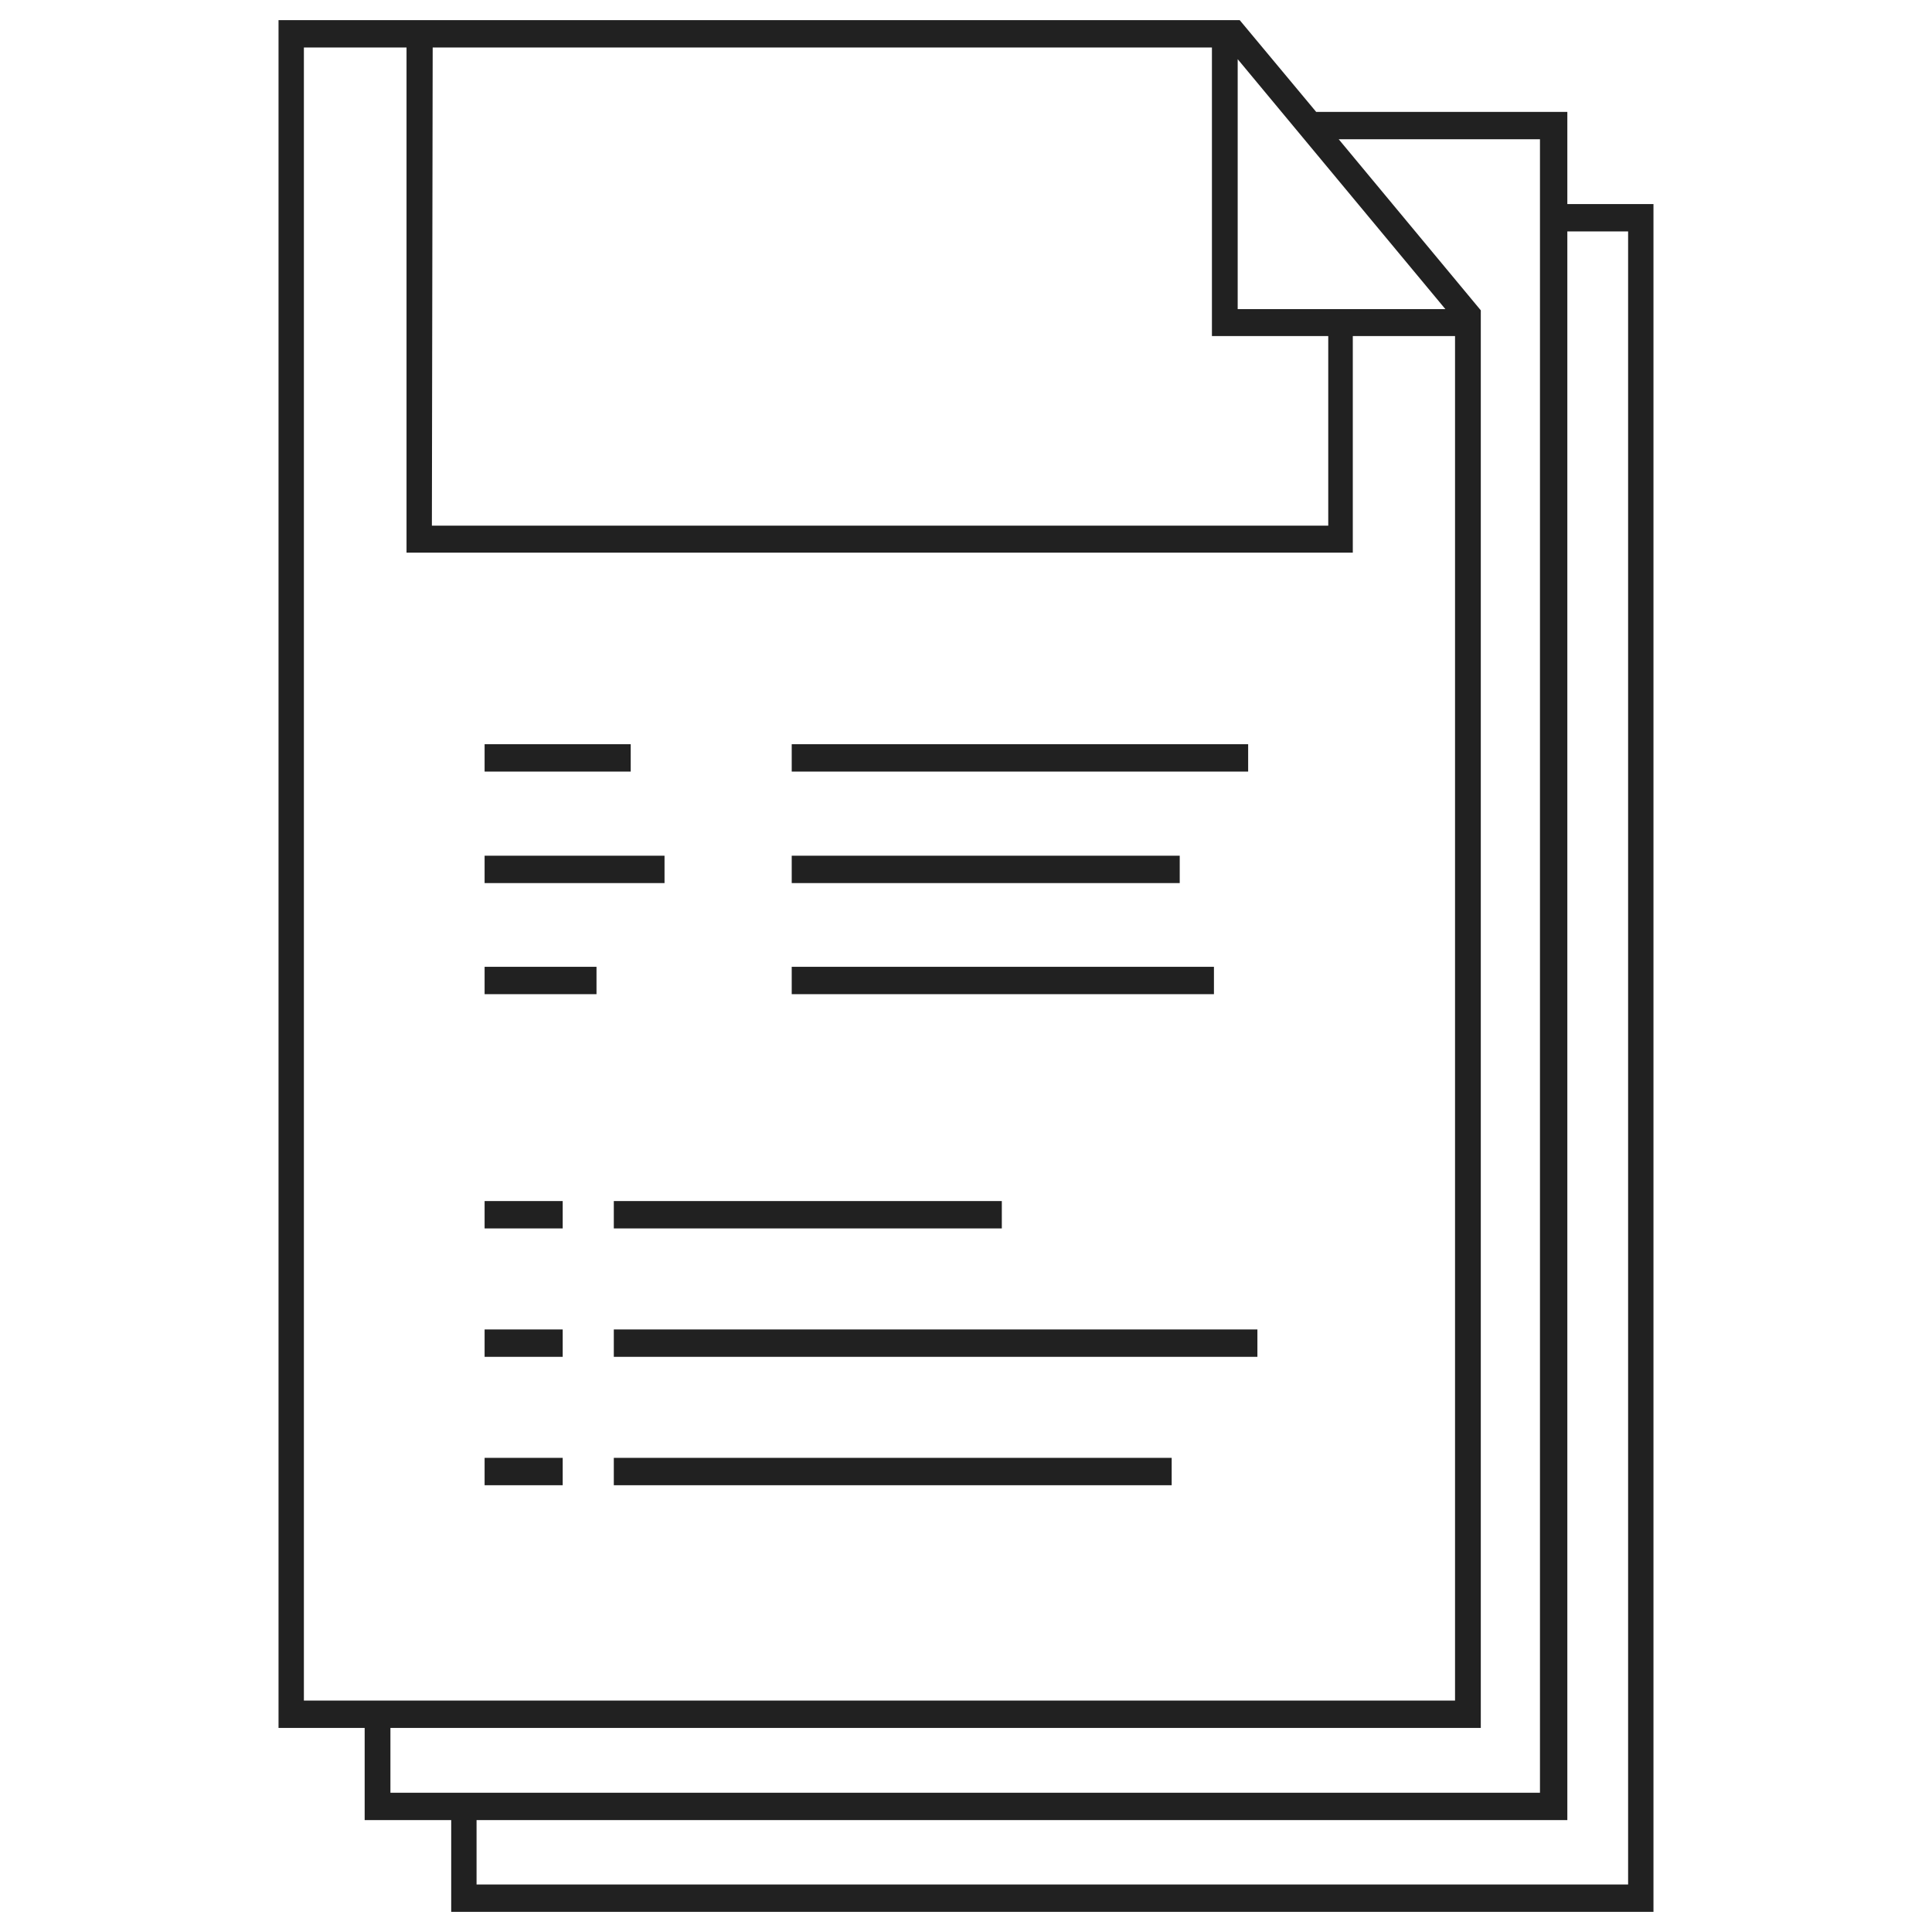 <?xml version="1.0" encoding="UTF-8"?>
<svg preserveAspectRatio="xMidYMid slice" width="50px" height="50px" xmlns="http://www.w3.org/2000/svg" id="Layer_1" data-name="Layer 1" viewBox="0 0 48 48">
  <defs>
    <style>.cls-1{fill:none;}.cls-2{fill:#212121;}</style>
  </defs>
  <polygon class="cls-1" points="33.56 8.36 30.51 8.36 30.51 1.18 9.87 1.18 9.87 13.06 33.56 13.06 33.56 8.36"></polygon>
  <polygon class="cls-1" points="31.19 1.47 31.19 7.68 36.68 7.68 31.19 1.47"></polygon>
  <polygon class="cls-1" points="39.23 3.46 33.86 3.46 37.62 7.71 37.62 42.93 8.77 42.93 8.77 44.54 39.23 44.54 39.23 3.46"></polygon>
  <path class="cls-1" d="M36.94,8.38l-2.71,0v5.38H9.2V1.18H6.49V42.25H36.94ZM19.67,18.49H31v.68H19.67Zm0,2.77h9.64v.67H19.67Zm0,2.76H30.16v.68H19.67Zm5.22,5.82v.68H15.25v-.68ZM12,18.49h3.63v.68H12Zm0,2.77h4.48v.67H12ZM14,36.9H12v-.68H14Zm0-3.19H12V33H14Zm0-3.19H12v-.68H14Zm.84-5.82H12V24h2.78ZM29.11,36.9H15.25v-.68H29.11Zm2.13-3.19h-16V33h16Z"></path>
  <polygon class="cls-1" points="39.9 45.22 11.06 45.22 11.06 46.82 41.51 46.82 41.51 5.75 39.9 5.75 39.9 45.22"></polygon>
  <path class="cls-2" d="M38.94,5.07V2.78H32.7L30.8.5H6.92V42.93H9.06v2.29h2.15V47.5H41.08V5.07Zm-8.19-3.6,5.16,6.21H30.75Zm-20-.29H30.11V8.35H33v4.71H10.73ZM7.55,42.25V1.18H10.1V13.73H33.61V8.35l2.54,0V42.25ZM9.7,44.54V42.93H36.79V7.71L33.26,3.46h5V44.54Zm30.75,2.28H11.84v-1.6h27.1V5.75h1.51Z"></path>
  <rect class="cls-2" x="15.25" y="29.84" width="9.64" height="0.68"></rect>
  <rect class="cls-2" x="12.04" y="29.84" width="1.94" height="0.68"></rect>
  <rect class="cls-2" x="15.25" y="33.03" width="15.99" height="0.68"></rect>
  <rect class="cls-2" x="12.04" y="33.03" width="1.94" height="0.68"></rect>
  <rect class="cls-2" x="15.25" y="36.22" width="13.86" height="0.68"></rect>
  <rect class="cls-2" x="12.04" y="36.22" width="1.94" height="0.68"></rect>
  <rect class="cls-2" x="19.67" y="18.49" width="11.34" height="0.68"></rect>
  <rect class="cls-2" x="12.04" y="18.49" width="3.63" height="0.68"></rect>
  <rect class="cls-2" x="19.67" y="21.26" width="9.64" height="0.68"></rect>
  <rect class="cls-2" x="12.04" y="21.26" width="4.47" height="0.68"></rect>
  <rect class="cls-2" x="19.67" y="24.02" width="10.49" height="0.68"></rect>
  <rect class="cls-2" x="12.04" y="24.02" width="2.78" height="0.68"></rect>
</svg>
